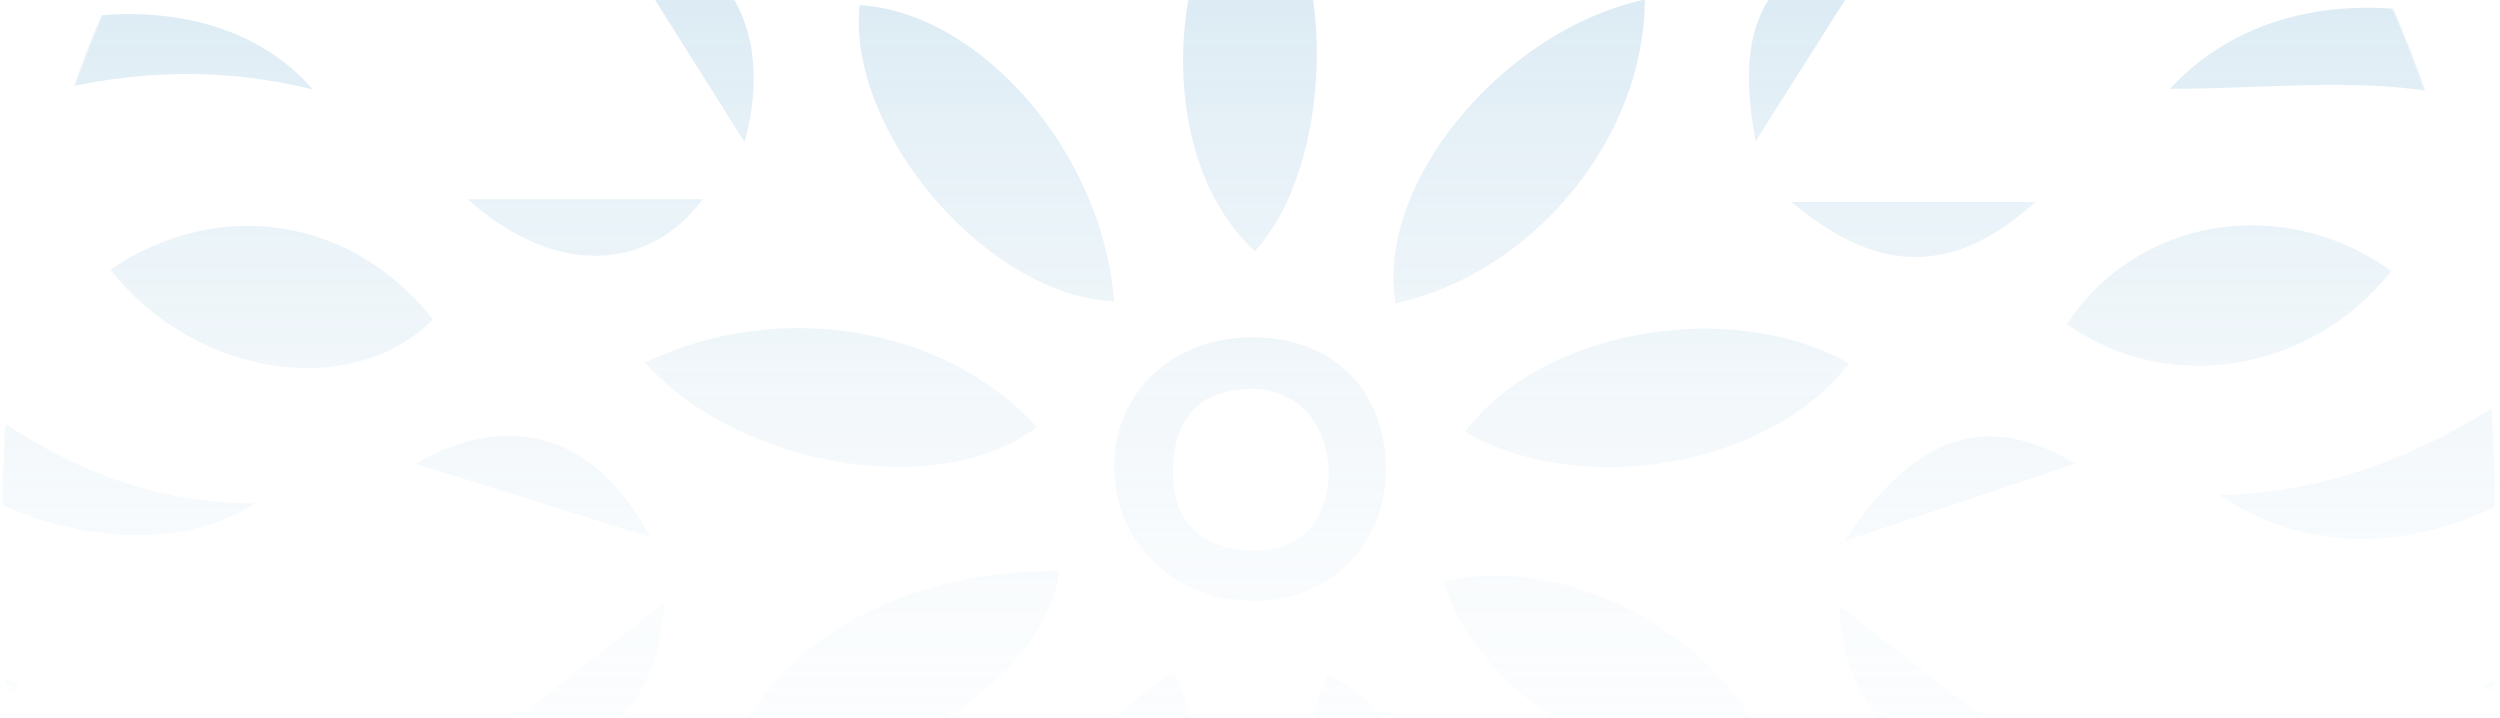 <svg width="1834" height="527" viewBox="0 0 1834 527" fill="none" xmlns="http://www.w3.org/2000/svg">
<g opacity="0.55">
<mask id="mask0_409_7634" style="mask-type:alpha" maskUnits="userSpaceOnUse" x="0" y="-426" width="1834" height="953">
<rect x="0.188" y="-426" width="1833.62" height="953" rx="41.36" fill="url(#paint0_linear_409_7634)"/>
</mask>
<g mask="url(#mask0_409_7634)">
<mask id="mask1_409_7634" style="mask-type:alpha" maskUnits="userSpaceOnUse" x="2" y="-545" width="1829" height="1374">
<path d="M2.004 369.219C2.004 -135.643 411.275 -544.914 916.137 -544.914C1421 -544.914 1830.27 -135.643 1830.27 369.219V828.582H2.004V369.219Z" fill="#78B9FF"/>
</mask>
<g mask="url(#mask1_409_7634)">
<mask id="mask2_409_7634" style="mask-type:alpha" maskUnits="userSpaceOnUse" x="-21" y="-798" width="1879" height="1880">
<path d="M-20.965 141.833C-20.965 -376.981 399.618 -797.563 918.433 -797.563C1437.25 -797.563 1857.83 -376.981 1857.83 141.834V1081.23H-20.965V141.833Z" fill="#78B9FF"/>
</mask>
<g mask="url(#mask2_409_7634)">
<path d="M-58.896 516.194C-124.268 486.161 -216.099 509.62 -237.371 398.769C-149.431 434.731 -72.645 466.182 14.258 501.887C-54.097 564.015 -113.113 617.765 -171.999 671.386C-203.907 640.451 -199.367 617.636 -152.673 581.158C-124.268 558.988 -93.398 539.911 -58.896 516.194Z" fill="url(#paint1_linear_409_7634)"/>
<path d="M630.621 3.7C720.248 9.371 809.356 113.262 817.268 221.149C724.398 217.024 621.282 97.021 630.621 3.7Z" fill="url(#paint2_linear_409_7634)"/>
<path d="M71.329 1122.01C160.956 1093.65 239.039 1069.03 325.553 1041.71C314.528 1130.26 304.411 1211.72 294.164 1293.31C247.081 1281.58 237.223 1264.96 249.545 1208.76C257.328 1173.31 269.001 1138.64 280.934 1096.75C214.395 1127.42 156.935 1189.04 71.2 1122.01H71.329Z" fill="url(#paint3_linear_409_7634)"/>
<path d="M392.222 -673.395C497.543 -717.091 522.835 -623.641 579.128 -582.652C594.303 -650.451 551.76 -736.941 659.545 -773.032C640.219 -684.996 622.839 -606.497 602.475 -513.949C529.839 -568.988 465.635 -617.712 392.092 -673.395H392.222Z" fill="url(#paint4_linear_409_7634)"/>
<path d="M1262.29 -582.394C1307.68 -633.051 1339.2 -709.744 1442.58 -673.911C1371.24 -619.645 1306.65 -570.407 1232.58 -514.079C1211.83 -602.115 1193.67 -679.196 1175.64 -756.147C1219.35 -768.134 1241.79 -751.249 1248.54 -696.468C1252.95 -660.892 1249.32 -624.285 1249.32 -588.065C1253.6 -586.132 1257.88 -584.199 1262.16 -582.394H1262.29Z" fill="url(#paint5_linear_409_7634)"/>
<path d="M1988.25 183.64C1957.77 322.075 1770.35 459.479 1628.19 363.193C1781.37 359.327 1876.32 264.33 1988.25 183.64Z" fill="url(#paint6_linear_409_7634)"/>
<path d="M916.752 -102.64C984.977 -39.867 978.622 122.156 920.513 184.156C852.418 122.285 849.564 -20.017 916.752 -102.64Z" fill="url(#paint7_linear_409_7634)"/>
<path d="M1206.65 -0.425C1206.26 102.177 1124.41 200.267 1023.89 222.567C1008.71 136.463 1100.42 23.034 1206.65 -0.425Z" fill="url(#paint8_linear_409_7634)"/>
<path d="M531.136 567.882C557.856 476.236 656.821 417.459 777.059 419.006C766.941 501.113 639.959 579.483 531.136 567.882Z" fill="url(#paint9_linear_409_7634)"/>
<path d="M914.936 1250.52C967.986 1328.5 1013.51 1395.4 1059.69 1463.2C1011.83 1482.41 998.985 1477.77 970.061 1427.88C952.551 1397.85 938.283 1365.88 921.551 1332.76C873.171 1381.48 887.828 1480.47 779.523 1486.79C825.828 1406.1 866.426 1335.21 914.936 1250.65V1250.52Z" fill="url(#paint10_linear_409_7634)"/>
<path d="M1558.02 1099.45C1559.18 1170.6 1624.95 1238.4 1541.54 1308.39C1529.61 1216.23 1519.11 1135.16 1507.17 1043C1593.3 1069.81 1670.47 1093.78 1747.91 1118.01C1740.25 1157.07 1718.46 1165.71 1662.43 1145.73C1628.06 1133.48 1595.37 1116.34 1558.02 1099.58V1099.45Z" fill="url(#paint11_linear_409_7634)"/>
<path d="M473.158 266.005C571.864 218.571 693.658 239.71 760.586 313.31C690.805 367.06 542.94 343.988 473.158 266.005Z" fill="url(#paint12_linear_409_7634)"/>
<path d="M765.515 760.067C732.05 662.364 774.594 543.521 861.108 493.38C902.614 569.171 848.267 721.141 765.515 760.067Z" fill="url(#paint13_linear_409_7634)"/>
<path d="M974.341 494.024C1057.74 540.556 1103.4 663.137 1071.62 755.685C991.332 734.417 933.873 579.998 974.341 494.024Z" fill="url(#paint14_linear_409_7634)"/>
<path d="M54.078 -148.656C32.807 -213.62 -53.837 -255.125 -13.758 -333.365C-8.18 -335.427 -2.603 -337.619 2.974 -339.681C40.848 -267.885 78.722 -196.09 122.044 -113.596C28.267 -109.471 -52.281 -105.862 -136.46 -102.124C-130.623 -161.803 -89.117 -156.261 -54.226 -156.261C-19.465 -156.261 15.296 -151.491 54.078 -148.527V-148.656Z" fill="url(#paint15_linear_409_7634)"/>
<path d="M2014.58 671.773C1953.62 618.28 1892.66 564.659 1821.45 502.273C1908.22 466.311 1984.49 434.602 2069.32 399.413C2059.33 511.167 1957.12 475.849 1906.28 515.292C1941.82 568.655 2040.91 576.518 2029.76 663.137C2024.7 665.972 2019.64 668.937 2014.58 671.773Z" fill="url(#paint16_linear_409_7634)"/>
<path d="M917.66 440.789C859.551 440.016 815.84 395.933 817.397 339.734C818.824 285.597 862.275 246.67 920.513 247.444C978.751 248.217 1017.01 287.144 1016.63 345.148C1016.24 401.218 974.341 441.691 917.789 440.918L917.66 440.789ZM974.86 350.175C974.86 308.541 949.697 283.148 913.639 285.339C875.635 287.66 860.33 311.506 860.459 346.952C860.589 385.106 883.806 403.022 918.827 403.796C956.96 404.698 972.525 379.95 974.73 350.175H974.86Z" fill="url(#paint17_linear_409_7634)"/>
<path d="M1847 -332.979C1891.88 -253.965 1804.59 -214.523 1784.74 -159.097C1845.32 -151.105 1905.24 -143.887 1964.77 -134.22C1968.93 -133.575 1970.22 -115.272 1971.91 -108.311H1711.2C1754.91 -192.739 1792.53 -265.179 1830.01 -337.619C1835.72 -336.072 1841.29 -334.525 1847 -332.979Z" fill="url(#paint18_linear_409_7634)"/>
<path d="M1356.58 266.521C1298.6 342.055 1160.99 366.545 1074.73 316.791C1130.38 242.16 1268.77 217.411 1356.58 266.521Z" fill="url(#paint19_linear_409_7634)"/>
<path d="M1298.6 560.148C1211.18 586.314 1087.57 517.612 1058.65 426.869C1150.61 403.409 1273.83 471.853 1298.6 560.148Z" fill="url(#paint20_linear_409_7634)"/>
<path d="M1126.74 912.552C1208.85 959.084 1243.09 1026.63 1223.38 1099.07C1212.22 1140.18 1198.6 1144.18 1164.1 1116.72C1110.14 1073.54 1093.15 985.894 1126.74 912.552Z" fill="url(#paint21_linear_409_7634)"/>
<path d="M1446.6 646.251C1567.88 636.842 1624.17 667.648 1653.74 757.618C1575.4 802.216 1469.3 746.92 1446.6 646.251Z" fill="url(#paint22_linear_409_7634)"/>
<path d="M705.201 917.192C750.728 1005.87 720.376 1094.17 630.879 1133.87C578.349 1065.81 619.725 945.291 705.201 917.192Z" fill="url(#paint23_linear_409_7634)"/>
<path d="M1289.53 942.714C1417.81 984.477 1440.37 1206.05 1319.88 1337.78C1328.57 1200.12 1386.29 1065.3 1289.53 942.714Z" fill="url(#paint24_linear_409_7634)"/>
<path d="M1307.94 -117.334C1299.77 -196.864 1349.71 -271.882 1421.44 -294.439C1454.77 -304.879 1465.93 -293.794 1464.37 -260.926C1461 -194.415 1396.92 -133.962 1307.94 -117.334Z" fill="url(#paint25_linear_409_7634)"/>
<path d="M374.451 -295.857C464.986 -300.884 540.864 -210.398 524.781 -120.557C433.986 -125.068 364.205 -204.856 374.451 -295.857Z" fill="url(#paint26_linear_409_7634)"/>
<path d="M81.057 197.819C160.956 143.553 258.884 159.536 317.641 234.426C258.754 293.718 142.797 277.09 81.057 197.819Z" fill="url(#paint27_linear_409_7634)"/>
<path d="M1754.26 198.85C1694.86 273.997 1589.15 290.109 1516.38 237.777C1566.97 159.923 1674.36 141.362 1754.26 198.85Z" fill="url(#paint28_linear_409_7634)"/>
<path d="M545.923 937.558C458.112 1068.78 490.928 1199.73 519.593 1332.76C397.021 1249.23 408.954 1015.8 545.923 937.558Z" fill="url(#paint29_linear_409_7634)"/>
<path d="M816.619 1041.45C868.112 1191.23 749.301 1346.81 573.42 1361.63C683.541 1273.98 794.699 1196.12 816.619 1041.45Z" fill="url(#paint30_linear_409_7634)"/>
<path d="M916.104 -496.935C980.179 -437.643 982.643 -335.041 924.016 -261.57C853.067 -296.758 847.749 -417.148 916.104 -496.935Z" fill="url(#paint31_linear_409_7634)"/>
<path d="M1016.62 1050.99C1040.36 1190.97 1143.74 1269.6 1248.41 1350.03C1194.32 1360.47 1109.75 1319.48 1060.46 1260.7C1008.97 1199.35 985.624 1131.16 1016.62 1050.99Z" fill="url(#paint32_linear_409_7634)"/>
<path d="M1840.39 903.014C1687.08 1004.07 1482.79 952.381 1443.36 805.697C1555.16 916.677 1691.75 911.134 1840.39 903.014Z" fill="url(#paint33_linear_409_7634)"/>
<path d="M388.589 805.051C343.711 952.381 163.809 1005.87 9.07 920.285C144.353 916.289 280.804 916.161 388.589 805.051Z" fill="url(#paint34_linear_409_7634)"/>
<path d="M1634.67 -456.72C1714.18 -291.345 1593.82 -88.461 1504.58 -101.866C1534.15 -154.585 1572.16 -206.531 1593.56 -264.534C1615.35 -323.827 1620.93 -388.92 1634.67 -456.72Z" fill="url(#paint35_linear_409_7634)"/>
<path d="M1591.87 65.184C1682.67 -33.68 1863.99 -6.998 1980.6 127.441C1908.48 104.497 1848.04 77.429 1784.74 67.246C1723.26 57.45 1659.06 65.184 1591.74 65.184H1591.87Z" fill="url(#paint36_linear_409_7634)"/>
<path d="M1864.38 846.299C1803.42 729.261 1737.4 618.152 1603.8 566.336C1713.92 527.151 1871 658.368 1864.38 846.299Z" fill="url(#paint37_linear_409_7634)"/>
<path d="M184.952 763.032C199.22 681.955 280.286 626.401 359.536 646.38C368.356 648.571 380.548 674.351 376.787 682.858C345.917 752.333 265.629 784.428 185.082 763.032H184.952Z" fill="url(#paint38_linear_409_7634)"/>
<path d="M224.251 568.784C90.524 624.339 28.136 738.284 -33.864 864.861C-47.223 696.908 93.378 530.373 224.251 568.784Z" fill="url(#paint39_linear_409_7634)"/>
<path d="M-151.376 184.414C-48.519 272.321 43.183 370.025 187.286 369.123C89.228 433.958 -114.28 361.776 -151.376 184.414Z" fill="url(#paint40_linear_409_7634)"/>
<path d="M751.506 -399.361C680.817 -493.713 750.599 -660.506 893.016 -730.883C817.786 -624.544 764.347 -520.524 751.506 -399.361Z" fill="url(#paint41_linear_409_7634)"/>
<path d="M201.943 -464.969C215.822 -330.143 236.834 -210.913 329.703 -111.276C204.537 -126.615 135.663 -316.222 201.943 -464.969Z" fill="url(#paint42_linear_409_7634)"/>
<path d="M1584.35 -499.255C1467.74 -445.763 1343.74 -425.011 1269.81 -313.773C1249.32 -427.718 1423.38 -530.835 1584.35 -499.255Z" fill="url(#paint43_linear_409_7634)"/>
<path d="M251.49 -496.936C379.38 -548.495 543.457 -458.525 566.804 -332.721C521.407 -363.656 474.454 -402.455 421.664 -430.039C368.614 -457.88 309.598 -474.637 251.49 -496.936Z" fill="url(#paint44_linear_409_7634)"/>
<path d="M-148.004 134.53C-48 5.246 144.872 -32.134 229.57 65.699C91.044 31.283 -22.059 80.651 -148.004 134.53Z" fill="url(#paint45_linear_409_7634)"/>
<path d="M957.091 -719.67C1086.02 -657.026 1152.17 -482.757 1077.07 -382.475C1078.63 -516.141 1018.7 -617.841 957.091 -719.67Z" fill="url(#paint46_linear_409_7634)"/>
<path d="M487.685 442.078C481.978 527.795 430.355 566.464 337.097 559.503C388.33 519.545 433.857 484.099 487.685 442.078Z" fill="url(#paint47_linear_409_7634)"/>
<path d="M606.106 -184.36C655.913 -140.149 698.068 -102.64 742.816 -62.811C667.587 -43.218 603.253 -97.226 606.106 -184.36Z" fill="url(#paint48_linear_409_7634)"/>
<path d="M1234.66 -189.13C1223.25 -93.23 1177.2 -53.014 1086.28 -56.752C1136.86 -101.866 1180.7 -140.922 1234.66 -189.13Z" fill="url(#paint49_linear_409_7634)"/>
<path d="M546.183 104.24C512.071 49.974 482.238 2.54 451.368 -46.441C528.284 -46.441 570.179 17.621 546.183 104.24Z" fill="url(#paint50_linear_409_7634)"/>
<path d="M1349.71 444.785C1397.57 481.779 1441.93 516.194 1490.7 553.832C1409.63 572.651 1350.62 526.119 1349.71 444.785Z" fill="url(#paint51_linear_409_7634)"/>
<path d="M815.711 -258.863C870.057 -198.153 859.422 -127.646 788.732 -71.447C798.071 -136.411 806.112 -192.868 815.711 -258.863Z" fill="url(#paint52_linear_409_7634)"/>
<path d="M442.416 732.869C466.152 657.723 536.323 628.85 613.369 663.136C554.093 687.369 500.654 709.152 442.416 732.869Z" fill="url(#paint53_linear_409_7634)"/>
<path d="M1287.97 103.466C1270.72 12.594 1297.05 -29.813 1388.75 -55.463C1353.34 0.349 1322.34 49.201 1287.97 103.466Z" fill="url(#paint54_linear_409_7634)"/>
<path d="M1389.4 731.194C1333.76 708.895 1282.78 688.4 1228.56 666.746C1292.38 626.401 1358.14 652.567 1389.4 731.194Z" fill="url(#paint55_linear_409_7634)"/>
<path d="M651.503 695.361C699.883 760.325 688.34 827.351 620.244 869.114C631.01 809.048 640.478 756.974 651.503 695.361Z" fill="url(#paint56_linear_409_7634)"/>
<path d="M304.8 340.25C374.582 299.776 437.619 319.497 477.179 394.129C417.644 375.439 365.762 359.197 304.8 340.25Z" fill="url(#paint57_linear_409_7634)"/>
<path d="M1023.5 -229.861C1030.5 -180.107 1037.64 -130.353 1046.2 -69.256C1017.79 -80.341 998.596 -87.817 974.082 -97.355C988.998 -144.016 1002.88 -187.454 1016.76 -230.764C1018.96 -230.506 1021.17 -230.248 1023.37 -229.861H1023.5Z" fill="url(#paint58_linear_409_7634)"/>
<path d="M1493.16 148.194C1432.85 202.459 1377.99 201.686 1314.17 148.194H1493.16Z" fill="url(#paint59_linear_409_7634)"/>
<path d="M1182.39 698.454C1194.32 755.685 1204.96 807.115 1216.24 861.38C1152.69 838.694 1136.34 763.934 1182.39 698.454Z" fill="url(#paint60_linear_409_7634)"/>
<path d="M343.063 146.131C407.397 146.131 461.484 146.131 515.571 146.131C475.752 199.752 406.878 203.232 343.063 146.131Z" fill="url(#paint61_linear_409_7634)"/>
<path d="M1353.08 396.964C1404.58 318.595 1457.5 301.194 1522.35 340.121C1465.41 359.198 1415.86 375.954 1353.08 396.964Z" fill="url(#paint62_linear_409_7634)"/>
<path d="M1029.34 939.62C997.558 882.519 972.395 837.276 945.546 788.939C1020.65 802.216 1049.18 848.748 1029.34 939.62Z" fill="url(#paint63_linear_409_7634)"/>
<path d="M894.701 780.82C863.182 836.374 838.279 880.07 811.819 926.731C779.652 866.278 806.63 815.106 894.701 780.82Z" fill="url(#paint64_linear_409_7634)"/>
</g>
</g>
</g>
</g>
<defs>
<linearGradient id="paint0_linear_409_7634" x1="916.998" y1="-426" x2="916.998" y2="728.338" gradientUnits="userSpaceOnUse">
<stop stop-color="#78B9FF"/>
<stop offset="1" stop-color="white"/>
</linearGradient>
<linearGradient id="paint1_linear_409_7634" x1="915.973" y1="-773.032" x2="915.973" y2="1486.79" gradientUnits="userSpaceOnUse">
<stop stop-color="#036FAF"/>
<stop offset="0.678" stop-color="white" stop-opacity="0"/>
</linearGradient>
<linearGradient id="paint2_linear_409_7634" x1="915.973" y1="-773.032" x2="915.973" y2="1486.79" gradientUnits="userSpaceOnUse">
<stop stop-color="#036FAF"/>
<stop offset="0.678" stop-color="white" stop-opacity="0"/>
</linearGradient>
<linearGradient id="paint3_linear_409_7634" x1="915.973" y1="-773.032" x2="915.973" y2="1486.79" gradientUnits="userSpaceOnUse">
<stop stop-color="#036FAF"/>
<stop offset="0.678" stop-color="white" stop-opacity="0"/>
</linearGradient>
<linearGradient id="paint4_linear_409_7634" x1="915.973" y1="-773.032" x2="915.973" y2="1486.79" gradientUnits="userSpaceOnUse">
<stop stop-color="#036FAF"/>
<stop offset="0.678" stop-color="white" stop-opacity="0"/>
</linearGradient>
<linearGradient id="paint5_linear_409_7634" x1="915.973" y1="-773.032" x2="915.973" y2="1486.79" gradientUnits="userSpaceOnUse">
<stop stop-color="#036FAF"/>
<stop offset="0.678" stop-color="white" stop-opacity="0"/>
</linearGradient>
<linearGradient id="paint6_linear_409_7634" x1="915.973" y1="-773.032" x2="915.973" y2="1486.79" gradientUnits="userSpaceOnUse">
<stop stop-color="#036FAF"/>
<stop offset="0.678" stop-color="white" stop-opacity="0"/>
</linearGradient>
<linearGradient id="paint7_linear_409_7634" x1="915.973" y1="-773.032" x2="915.973" y2="1486.79" gradientUnits="userSpaceOnUse">
<stop stop-color="#036FAF"/>
<stop offset="0.678" stop-color="white" stop-opacity="0"/>
</linearGradient>
<linearGradient id="paint8_linear_409_7634" x1="915.973" y1="-773.032" x2="915.973" y2="1486.79" gradientUnits="userSpaceOnUse">
<stop stop-color="#036FAF"/>
<stop offset="0.678" stop-color="white" stop-opacity="0"/>
</linearGradient>
<linearGradient id="paint9_linear_409_7634" x1="915.973" y1="-773.032" x2="915.973" y2="1486.79" gradientUnits="userSpaceOnUse">
<stop stop-color="#036FAF"/>
<stop offset="0.678" stop-color="white" stop-opacity="0"/>
</linearGradient>
<linearGradient id="paint10_linear_409_7634" x1="915.973" y1="-773.032" x2="915.973" y2="1486.79" gradientUnits="userSpaceOnUse">
<stop stop-color="#036FAF"/>
<stop offset="0.678" stop-color="white" stop-opacity="0"/>
</linearGradient>
<linearGradient id="paint11_linear_409_7634" x1="915.973" y1="-773.032" x2="915.973" y2="1486.79" gradientUnits="userSpaceOnUse">
<stop stop-color="#036FAF"/>
<stop offset="0.678" stop-color="white" stop-opacity="0"/>
</linearGradient>
<linearGradient id="paint12_linear_409_7634" x1="915.973" y1="-773.032" x2="915.973" y2="1486.79" gradientUnits="userSpaceOnUse">
<stop stop-color="#036FAF"/>
<stop offset="0.678" stop-color="white" stop-opacity="0"/>
</linearGradient>
<linearGradient id="paint13_linear_409_7634" x1="915.973" y1="-773.032" x2="915.973" y2="1486.79" gradientUnits="userSpaceOnUse">
<stop stop-color="#036FAF"/>
<stop offset="0.678" stop-color="white" stop-opacity="0"/>
</linearGradient>
<linearGradient id="paint14_linear_409_7634" x1="915.973" y1="-773.032" x2="915.973" y2="1486.79" gradientUnits="userSpaceOnUse">
<stop stop-color="#036FAF"/>
<stop offset="0.678" stop-color="white" stop-opacity="0"/>
</linearGradient>
<linearGradient id="paint15_linear_409_7634" x1="915.973" y1="-773.032" x2="915.973" y2="1486.79" gradientUnits="userSpaceOnUse">
<stop stop-color="#036FAF"/>
<stop offset="0.678" stop-color="white" stop-opacity="0"/>
</linearGradient>
<linearGradient id="paint16_linear_409_7634" x1="915.973" y1="-773.032" x2="915.973" y2="1486.79" gradientUnits="userSpaceOnUse">
<stop stop-color="#036FAF"/>
<stop offset="0.678" stop-color="white" stop-opacity="0"/>
</linearGradient>
<linearGradient id="paint17_linear_409_7634" x1="915.973" y1="-773.032" x2="915.973" y2="1486.79" gradientUnits="userSpaceOnUse">
<stop stop-color="#036FAF"/>
<stop offset="0.678" stop-color="white" stop-opacity="0"/>
</linearGradient>
<linearGradient id="paint18_linear_409_7634" x1="915.973" y1="-773.032" x2="915.973" y2="1486.79" gradientUnits="userSpaceOnUse">
<stop stop-color="#036FAF"/>
<stop offset="0.678" stop-color="white" stop-opacity="0"/>
</linearGradient>
<linearGradient id="paint19_linear_409_7634" x1="915.973" y1="-773.032" x2="915.973" y2="1486.79" gradientUnits="userSpaceOnUse">
<stop stop-color="#036FAF"/>
<stop offset="0.678" stop-color="white" stop-opacity="0"/>
</linearGradient>
<linearGradient id="paint20_linear_409_7634" x1="915.973" y1="-773.032" x2="915.973" y2="1486.79" gradientUnits="userSpaceOnUse">
<stop stop-color="#036FAF"/>
<stop offset="0.678" stop-color="white" stop-opacity="0"/>
</linearGradient>
<linearGradient id="paint21_linear_409_7634" x1="915.973" y1="-773.032" x2="915.973" y2="1486.79" gradientUnits="userSpaceOnUse">
<stop stop-color="#036FAF"/>
<stop offset="0.678" stop-color="white" stop-opacity="0"/>
</linearGradient>
<linearGradient id="paint22_linear_409_7634" x1="915.973" y1="-773.032" x2="915.973" y2="1486.79" gradientUnits="userSpaceOnUse">
<stop stop-color="#036FAF"/>
<stop offset="0.678" stop-color="white" stop-opacity="0"/>
</linearGradient>
<linearGradient id="paint23_linear_409_7634" x1="915.973" y1="-773.032" x2="915.973" y2="1486.79" gradientUnits="userSpaceOnUse">
<stop stop-color="#036FAF"/>
<stop offset="0.678" stop-color="white" stop-opacity="0"/>
</linearGradient>
<linearGradient id="paint24_linear_409_7634" x1="915.973" y1="-773.032" x2="915.973" y2="1486.79" gradientUnits="userSpaceOnUse">
<stop stop-color="#036FAF"/>
<stop offset="0.678" stop-color="white" stop-opacity="0"/>
</linearGradient>
<linearGradient id="paint25_linear_409_7634" x1="915.973" y1="-773.032" x2="915.973" y2="1486.79" gradientUnits="userSpaceOnUse">
<stop stop-color="#036FAF"/>
<stop offset="0.678" stop-color="white" stop-opacity="0"/>
</linearGradient>
<linearGradient id="paint26_linear_409_7634" x1="915.973" y1="-773.032" x2="915.973" y2="1486.79" gradientUnits="userSpaceOnUse">
<stop stop-color="#036FAF"/>
<stop offset="0.678" stop-color="white" stop-opacity="0"/>
</linearGradient>
<linearGradient id="paint27_linear_409_7634" x1="915.973" y1="-773.032" x2="915.973" y2="1486.79" gradientUnits="userSpaceOnUse">
<stop stop-color="#036FAF"/>
<stop offset="0.678" stop-color="white" stop-opacity="0"/>
</linearGradient>
<linearGradient id="paint28_linear_409_7634" x1="915.973" y1="-773.032" x2="915.973" y2="1486.79" gradientUnits="userSpaceOnUse">
<stop stop-color="#036FAF"/>
<stop offset="0.678" stop-color="white" stop-opacity="0"/>
</linearGradient>
<linearGradient id="paint29_linear_409_7634" x1="915.973" y1="-773.032" x2="915.973" y2="1486.79" gradientUnits="userSpaceOnUse">
<stop stop-color="#036FAF"/>
<stop offset="0.678" stop-color="white" stop-opacity="0"/>
</linearGradient>
<linearGradient id="paint30_linear_409_7634" x1="915.973" y1="-773.032" x2="915.973" y2="1486.79" gradientUnits="userSpaceOnUse">
<stop stop-color="#036FAF"/>
<stop offset="0.678" stop-color="white" stop-opacity="0"/>
</linearGradient>
<linearGradient id="paint31_linear_409_7634" x1="915.973" y1="-773.032" x2="915.973" y2="1486.79" gradientUnits="userSpaceOnUse">
<stop stop-color="#036FAF"/>
<stop offset="0.678" stop-color="white" stop-opacity="0"/>
</linearGradient>
<linearGradient id="paint32_linear_409_7634" x1="915.973" y1="-773.032" x2="915.973" y2="1486.79" gradientUnits="userSpaceOnUse">
<stop stop-color="#036FAF"/>
<stop offset="0.678" stop-color="white" stop-opacity="0"/>
</linearGradient>
<linearGradient id="paint33_linear_409_7634" x1="915.973" y1="-773.032" x2="915.973" y2="1486.79" gradientUnits="userSpaceOnUse">
<stop stop-color="#036FAF"/>
<stop offset="0.678" stop-color="white" stop-opacity="0"/>
</linearGradient>
<linearGradient id="paint34_linear_409_7634" x1="915.973" y1="-773.032" x2="915.973" y2="1486.79" gradientUnits="userSpaceOnUse">
<stop stop-color="#036FAF"/>
<stop offset="0.678" stop-color="white" stop-opacity="0"/>
</linearGradient>
<linearGradient id="paint35_linear_409_7634" x1="915.973" y1="-773.032" x2="915.973" y2="1486.79" gradientUnits="userSpaceOnUse">
<stop stop-color="#036FAF"/>
<stop offset="0.678" stop-color="white" stop-opacity="0"/>
</linearGradient>
<linearGradient id="paint36_linear_409_7634" x1="915.973" y1="-773.032" x2="915.973" y2="1486.79" gradientUnits="userSpaceOnUse">
<stop stop-color="#036FAF"/>
<stop offset="0.678" stop-color="white" stop-opacity="0"/>
</linearGradient>
<linearGradient id="paint37_linear_409_7634" x1="915.973" y1="-773.032" x2="915.973" y2="1486.79" gradientUnits="userSpaceOnUse">
<stop stop-color="#036FAF"/>
<stop offset="0.678" stop-color="white" stop-opacity="0"/>
</linearGradient>
<linearGradient id="paint38_linear_409_7634" x1="915.973" y1="-773.032" x2="915.973" y2="1486.79" gradientUnits="userSpaceOnUse">
<stop stop-color="#036FAF"/>
<stop offset="0.678" stop-color="white" stop-opacity="0"/>
</linearGradient>
<linearGradient id="paint39_linear_409_7634" x1="915.973" y1="-773.032" x2="915.973" y2="1486.79" gradientUnits="userSpaceOnUse">
<stop stop-color="#036FAF"/>
<stop offset="0.678" stop-color="white" stop-opacity="0"/>
</linearGradient>
<linearGradient id="paint40_linear_409_7634" x1="915.973" y1="-773.032" x2="915.973" y2="1486.79" gradientUnits="userSpaceOnUse">
<stop stop-color="#036FAF"/>
<stop offset="0.678" stop-color="white" stop-opacity="0"/>
</linearGradient>
<linearGradient id="paint41_linear_409_7634" x1="915.973" y1="-773.032" x2="915.973" y2="1486.79" gradientUnits="userSpaceOnUse">
<stop stop-color="#036FAF"/>
<stop offset="0.678" stop-color="white" stop-opacity="0"/>
</linearGradient>
<linearGradient id="paint42_linear_409_7634" x1="915.973" y1="-773.032" x2="915.973" y2="1486.79" gradientUnits="userSpaceOnUse">
<stop stop-color="#036FAF"/>
<stop offset="0.678" stop-color="white" stop-opacity="0"/>
</linearGradient>
<linearGradient id="paint43_linear_409_7634" x1="915.973" y1="-773.032" x2="915.973" y2="1486.79" gradientUnits="userSpaceOnUse">
<stop stop-color="#036FAF"/>
<stop offset="0.678" stop-color="white" stop-opacity="0"/>
</linearGradient>
<linearGradient id="paint44_linear_409_7634" x1="915.973" y1="-773.032" x2="915.973" y2="1486.79" gradientUnits="userSpaceOnUse">
<stop stop-color="#036FAF"/>
<stop offset="0.678" stop-color="white" stop-opacity="0"/>
</linearGradient>
<linearGradient id="paint45_linear_409_7634" x1="915.973" y1="-773.032" x2="915.973" y2="1486.79" gradientUnits="userSpaceOnUse">
<stop stop-color="#036FAF"/>
<stop offset="0.678" stop-color="white" stop-opacity="0"/>
</linearGradient>
<linearGradient id="paint46_linear_409_7634" x1="915.973" y1="-773.032" x2="915.973" y2="1486.79" gradientUnits="userSpaceOnUse">
<stop stop-color="#036FAF"/>
<stop offset="0.678" stop-color="white" stop-opacity="0"/>
</linearGradient>
<linearGradient id="paint47_linear_409_7634" x1="915.973" y1="-773.032" x2="915.973" y2="1486.79" gradientUnits="userSpaceOnUse">
<stop stop-color="#036FAF"/>
<stop offset="0.678" stop-color="white" stop-opacity="0"/>
</linearGradient>
<linearGradient id="paint48_linear_409_7634" x1="915.973" y1="-773.032" x2="915.973" y2="1486.79" gradientUnits="userSpaceOnUse">
<stop stop-color="#036FAF"/>
<stop offset="0.678" stop-color="white" stop-opacity="0"/>
</linearGradient>
<linearGradient id="paint49_linear_409_7634" x1="915.973" y1="-773.032" x2="915.973" y2="1486.79" gradientUnits="userSpaceOnUse">
<stop stop-color="#036FAF"/>
<stop offset="0.678" stop-color="white" stop-opacity="0"/>
</linearGradient>
<linearGradient id="paint50_linear_409_7634" x1="915.973" y1="-773.032" x2="915.973" y2="1486.79" gradientUnits="userSpaceOnUse">
<stop stop-color="#036FAF"/>
<stop offset="0.678" stop-color="white" stop-opacity="0"/>
</linearGradient>
<linearGradient id="paint51_linear_409_7634" x1="915.973" y1="-773.032" x2="915.973" y2="1486.79" gradientUnits="userSpaceOnUse">
<stop stop-color="#036FAF"/>
<stop offset="0.678" stop-color="white" stop-opacity="0"/>
</linearGradient>
<linearGradient id="paint52_linear_409_7634" x1="915.973" y1="-773.032" x2="915.973" y2="1486.79" gradientUnits="userSpaceOnUse">
<stop stop-color="#036FAF"/>
<stop offset="0.678" stop-color="white" stop-opacity="0"/>
</linearGradient>
<linearGradient id="paint53_linear_409_7634" x1="915.973" y1="-773.032" x2="915.973" y2="1486.79" gradientUnits="userSpaceOnUse">
<stop stop-color="#036FAF"/>
<stop offset="0.678" stop-color="white" stop-opacity="0"/>
</linearGradient>
<linearGradient id="paint54_linear_409_7634" x1="915.973" y1="-773.032" x2="915.973" y2="1486.79" gradientUnits="userSpaceOnUse">
<stop stop-color="#036FAF"/>
<stop offset="0.678" stop-color="white" stop-opacity="0"/>
</linearGradient>
<linearGradient id="paint55_linear_409_7634" x1="915.973" y1="-773.032" x2="915.973" y2="1486.79" gradientUnits="userSpaceOnUse">
<stop stop-color="#036FAF"/>
<stop offset="0.678" stop-color="white" stop-opacity="0"/>
</linearGradient>
<linearGradient id="paint56_linear_409_7634" x1="915.973" y1="-773.032" x2="915.973" y2="1486.79" gradientUnits="userSpaceOnUse">
<stop stop-color="#036FAF"/>
<stop offset="0.678" stop-color="white" stop-opacity="0"/>
</linearGradient>
<linearGradient id="paint57_linear_409_7634" x1="915.973" y1="-773.032" x2="915.973" y2="1486.79" gradientUnits="userSpaceOnUse">
<stop stop-color="#036FAF"/>
<stop offset="0.678" stop-color="white" stop-opacity="0"/>
</linearGradient>
<linearGradient id="paint58_linear_409_7634" x1="915.973" y1="-773.032" x2="915.973" y2="1486.79" gradientUnits="userSpaceOnUse">
<stop stop-color="#036FAF"/>
<stop offset="0.678" stop-color="white" stop-opacity="0"/>
</linearGradient>
<linearGradient id="paint59_linear_409_7634" x1="915.973" y1="-773.032" x2="915.973" y2="1486.79" gradientUnits="userSpaceOnUse">
<stop stop-color="#036FAF"/>
<stop offset="0.678" stop-color="white" stop-opacity="0"/>
</linearGradient>
<linearGradient id="paint60_linear_409_7634" x1="915.973" y1="-773.032" x2="915.973" y2="1486.79" gradientUnits="userSpaceOnUse">
<stop stop-color="#036FAF"/>
<stop offset="0.678" stop-color="white" stop-opacity="0"/>
</linearGradient>
<linearGradient id="paint61_linear_409_7634" x1="915.973" y1="-773.032" x2="915.973" y2="1486.79" gradientUnits="userSpaceOnUse">
<stop stop-color="#036FAF"/>
<stop offset="0.678" stop-color="white" stop-opacity="0"/>
</linearGradient>
<linearGradient id="paint62_linear_409_7634" x1="915.973" y1="-773.032" x2="915.973" y2="1486.79" gradientUnits="userSpaceOnUse">
<stop stop-color="#036FAF"/>
<stop offset="0.678" stop-color="white" stop-opacity="0"/>
</linearGradient>
<linearGradient id="paint63_linear_409_7634" x1="915.973" y1="-773.032" x2="915.973" y2="1486.79" gradientUnits="userSpaceOnUse">
<stop stop-color="#036FAF"/>
<stop offset="0.678" stop-color="white" stop-opacity="0"/>
</linearGradient>
<linearGradient id="paint64_linear_409_7634" x1="915.973" y1="-773.032" x2="915.973" y2="1486.79" gradientUnits="userSpaceOnUse">
<stop stop-color="#036FAF"/>
<stop offset="0.678" stop-color="white" stop-opacity="0"/>
</linearGradient>
</defs>
</svg>
